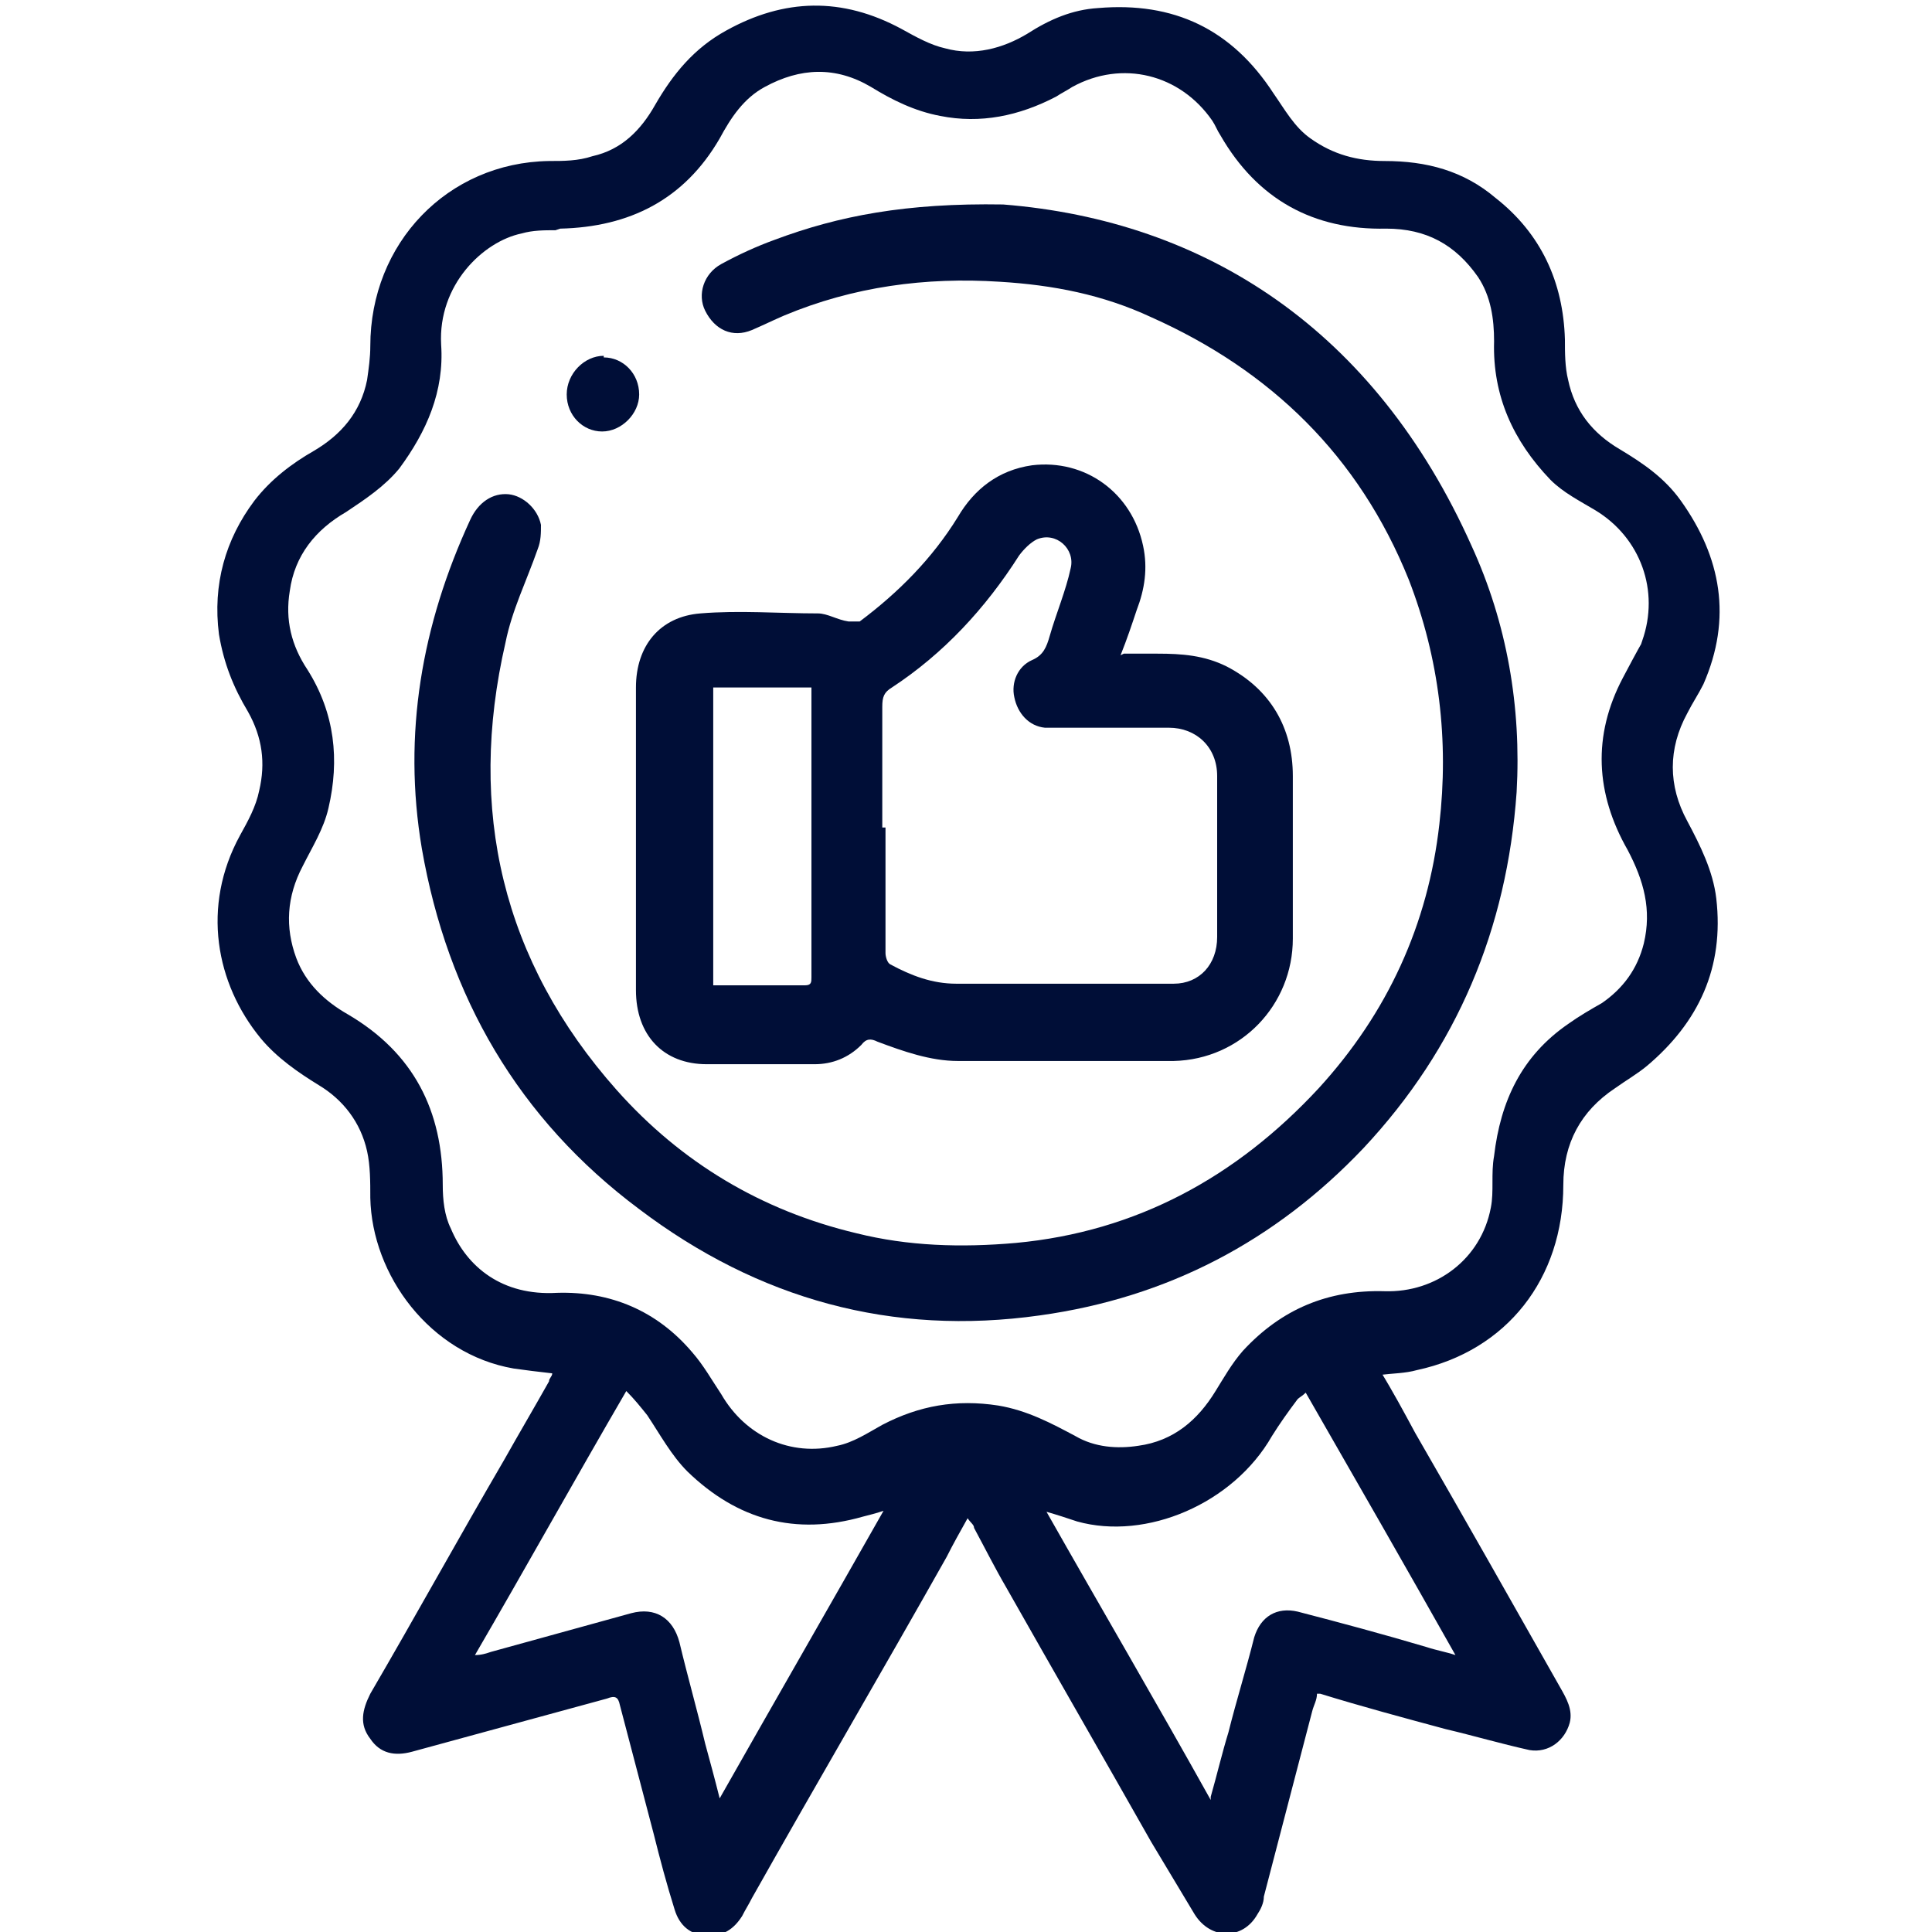 <?xml version="1.0" encoding="UTF-8"?>
<svg id="katman_1" xmlns="http://www.w3.org/2000/svg" version="1.1" viewBox="0 0 120 120">
  <!-- Generator: Adobe Illustrator 29.0.0, SVG Export Plug-In . SVG Version: 2.1.0 Build 186)  -->
  <defs>
    <style>
      .st0 {
        fill: #000e37;
      }
    </style>
  </defs>
  <path class="st0" d="M55,93.8c-.6.2-1,.3-1.4.4-4.2,1.2-7.8.2-10.9-2.8-1-1-1.7-2.3-2.5-3.5-.4-.5-.8-1-1.3-1.5-3.2,5.5-6.2,10.9-9.4,16.4.4,0,.7-.1,1-.2,2.9-.8,5.8-1.6,8.7-2.4,1.5-.4,2.6.3,3,1.8.5,2.1,1.1,4.2,1.6,6.3.3,1.1.6,2.2.9,3.4,3.4-6,6.8-11.9,10.2-17.9M75.2,111.6c.4-1.4.7-2.7,1.1-4,.5-2,1.1-3.9,1.6-5.9.4-1.3,1.4-1.9,2.7-1.6,2.7.7,5.3,1.4,8,2.2.6.2,1.2.3,1.8.5-3.1-5.5-6.2-10.9-9.3-16.3-.2.2-.4.3-.5.4-.6.8-1.1,1.5-1.6,2.3-2.4,4.2-7.8,6.5-12.1,5.3-.6-.2-1.2-.4-1.9-.6,3.4,6,6.8,11.8,10.2,17.9M34.5,14.3c-.7,0-1.4,0-2.1.2-2.4.5-5.2,3.2-5,6.9.2,2.9-.9,5.4-2.6,7.7-.9,1.1-2.1,1.9-3.3,2.7-1.9,1.1-3.2,2.7-3.5,4.9-.3,1.8.1,3.4,1.1,4.9,1.7,2.7,2,5.6,1.3,8.6-.3,1.3-1,2.4-1.6,3.6-1,1.9-1.1,3.8-.4,5.7.6,1.6,1.8,2.7,3.2,3.5,4.1,2.4,5.9,6,5.9,10.6,0,.9.1,1.9.5,2.7,1,2.4,3.2,4.2,6.6,4,3.3-.1,6.2,1.1,8.4,3.7.7.8,1.2,1.7,1.8,2.6,1.5,2.6,4.3,3.9,7.2,3.2,1-.2,1.9-.8,2.8-1.3,2.3-1.2,4.6-1.6,7.2-1.2,1.8.3,3.3,1.1,4.8,1.9,1.2.7,2.6.8,3.9.6,2.2-.3,3.7-1.6,4.8-3.4.5-.8,1-1.7,1.7-2.5,2.4-2.6,5.3-3.8,8.8-3.7,3.2.1,6-2,6.6-5.2.2-1,0-2.1.2-3.2.4-3.4,1.7-6.2,4.6-8.2.7-.5,1.4-.9,2.1-1.3,1.3-.9,2.2-2.1,2.6-3.7.5-2.1,0-3.9-1-5.8-2-3.5-2.2-7.1-.3-10.7s.9-1.5,1.2-2.3c1.1-3.1-.1-6.4-2.9-8.1-1-.6-2-1.1-2.8-1.9-2.3-2.4-3.6-5.2-3.5-8.6,0-1.4-.2-2.8-1-4-1.4-2-3.2-3-5.7-3-4.5.1-8-1.8-10.3-5.8-.2-.3-.3-.6-.5-.9-2-2.9-5.6-3.8-8.7-2.1-.3.2-.7.4-1,.6-2.3,1.2-4.7,1.7-7.2,1.2-1.6-.3-3-1-4.3-1.8-2.2-1.3-4.4-1.2-6.6,0-1.3.7-2.1,1.9-2.8,3.2-2.2,3.8-5.6,5.5-9.9,5.6M85.7,85.1c.8,1.3,1.5,2.6,2.2,3.9,3,5.2,6,10.5,9,15.8.4.7.8,1.4.6,2.2-.3,1.1-1.3,1.9-2.5,1.7-1.8-.4-3.5-.9-5.2-1.3-2.6-.7-5.2-1.4-7.8-2.2,0,0-.1,0-.2,0,0,.4-.2.7-.3,1.1-1,3.8-2,7.7-3,11.5,0,.4-.2.8-.4,1.1-.9,1.6-2.9,1.6-3.9,0-.9-1.5-1.8-3-2.7-4.5-3-5.3-6-10.5-9-15.8-.7-1.2-1.3-2.4-2-3.7,0-.2-.2-.3-.4-.6-.5.9-.9,1.6-1.3,2.4-4,7.1-8.1,14.1-12.1,21.2-.2.4-.4.7-.6,1.1-.5.8-1.2,1.3-2.2,1.2-1,0-1.7-.6-2-1.6-.5-1.6-.9-3.1-1.3-4.7-.7-2.7-1.4-5.3-2.1-8-.1-.5-.3-.6-.8-.4-4,1.1-8.1,2.2-12.1,3.3-1.1.3-2,.1-2.6-.8-.7-.9-.5-1.8,0-2.8,2.8-4.8,5.5-9.7,8.3-14.5.9-1.6,1.9-3.3,2.8-4.9,0-.2.2-.3.2-.5-.9-.1-1.7-.2-2.4-.3-5.2-.9-8.8-5.8-8.9-10.6,0-1,0-2-.2-2.9-.4-1.8-1.5-3.2-3-4.1-1.3-.8-2.6-1.7-3.6-2.9-2.8-3.4-3.7-8.2-1.3-12.6.5-.9,1-1.8,1.2-2.8.4-1.7.2-3.3-.7-4.9-.9-1.5-1.5-3-1.8-4.8-.4-3.1.4-5.9,2.2-8.3,1-1.3,2.3-2.3,3.7-3.1,1.7-1,2.9-2.4,3.3-4.4.1-.7.2-1.4.2-2.1,0-6.4,4.8-11.4,11.1-11.5.9,0,1.8,0,2.7-.3,1.8-.4,3-1.6,3.9-3.2,1.1-1.9,2.4-3.5,4.4-4.6,3.6-2,7.2-2.1,10.9-.1.9.5,1.8,1,2.7,1.2,1.8.5,3.6,0,5.1-.9,1.4-.9,2.8-1.5,4.4-1.6,4.7-.4,8.3,1.3,10.9,5.3.7,1,1.3,2.1,2.3,2.8,1.4,1,2.9,1.4,4.6,1.4,2.6,0,4.9.6,6.9,2.3,2.8,2.2,4.2,5.2,4.3,8.8,0,.8,0,1.7.2,2.5.4,1.9,1.5,3.3,3.2,4.3,1.5.9,2.8,1.8,3.8,3.2,2.5,3.5,3.2,7.3,1.4,11.4-.3.6-.7,1.2-1,1.8-1.2,2.2-1.2,4.5,0,6.7.8,1.5,1.6,3.1,1.8,4.8.5,4.3-1.1,7.7-4.3,10.4-.6.5-1.3.9-2,1.4-2.1,1.4-3.2,3.4-3.2,6,0,5.8-3.5,10.3-9.1,11.5-.7.2-1.5.2-2.3.3"/>
  <path class="st0" d="M62.3,12.7c12.6,1,23.1,7.8,29.1,21.2,2.2,4.8,3.1,10,2.8,15.3-.6,8.5-3.7,15.9-9.5,22.1-5.5,5.8-12.2,9.3-20.1,10.4-9.2,1.3-17.5-1-24.9-6.6-7.5-5.6-11.9-13.2-13.5-22.4-1.2-7.1,0-13.9,3-20.4.5-1.1,1.4-1.7,2.4-1.6.9.1,1.8.9,2,1.9,0,.5,0,1-.2,1.5-.7,2-1.6,3.8-2,5.8-2.4,10.4-.2,19.8,6.9,27.8,4,4.5,9,7.5,14.9,8.9,3.2.8,6.5.9,9.9.6,7.5-.7,13.7-4.1,18.8-9.6,4.3-4.7,6.8-10.2,7.5-16.4.6-5.2,0-10.3-1.9-15.2-3.1-7.7-8.6-13-16-16.3-3-1.4-6.1-2-9.4-2.2-4.6-.3-9.1.3-13.4,2.1-.7.3-1.3.6-2,.9-1.2.5-2.3,0-2.9-1.2-.5-1-.1-2.3,1-2.9,1.1-.6,2.2-1.1,3.3-1.5,4-1.5,8.2-2.3,14.2-2.2"/>
  <path class="st0" d="M50.4,42.7h-6.1v18.5h5.7c.4,0,.4-.2.4-.5,0-5.7,0-11.4,0-17.2v-.8h0ZM55,51.4h0c0,2.6,0,5.2,0,7.8,0,.2.1.6.3.7,1.3.7,2.6,1.2,4.1,1.2,4.5,0,9,0,13.5,0,1.6,0,2.7-1.2,2.7-2.9,0-3.3,0-6.7,0-10,0-1.8-1.3-3-3-3h-5.3c-.8,0-1.6,0-2.4,0-1-.1-1.7-.9-1.9-1.9-.2-.9.2-1.9,1.1-2.3.7-.3.9-.8,1.1-1.5.4-1.4,1-2.8,1.3-4.2.3-1.2-.9-2.3-2.1-1.8-.4.2-.8.6-1.1,1-2.1,3.3-4.7,6.1-7.9,8.2-.5.3-.6.6-.6,1.2,0,2.5,0,5,0,7.5M69.8,40.6c.8,0,1.5,0,2.1,0,1.5,0,2.9.1,4.3.8,2.7,1.4,4.1,3.8,4.1,6.8,0,3.4,0,6.8,0,10.1,0,4.1-3.2,7.5-7.4,7.6-4.5,0-8.9,0-13.4,0-1.7,0-3.4-.6-5-1.2-.4-.2-.7-.2-1,.2-.8.8-1.8,1.2-2.9,1.2-2.2,0-4.4,0-6.7,0-2.7,0-4.4-1.8-4.4-4.6v-18.8c0-2.6,1.5-4.4,4-4.6,2.4-.2,4.9,0,7.3,0,.6,0,1.2.4,1.9.5.2,0,.5,0,.7,0,2.4-1.8,4.5-3.9,6.1-6.5,1-1.7,2.5-2.9,4.6-3.2,3.3-.4,6.2,1.7,6.9,5,.3,1.4.1,2.7-.4,4-.3.9-.6,1.8-1,2.8"/>
  <path class="st0" d="M37.5,22.2c1.2,0,2.2,1,2.2,2.3,0,1.2-1.1,2.3-2.3,2.3-1.2,0-2.2-1-2.2-2.3,0-1.3,1.1-2.4,2.3-2.4"/>
</svg>